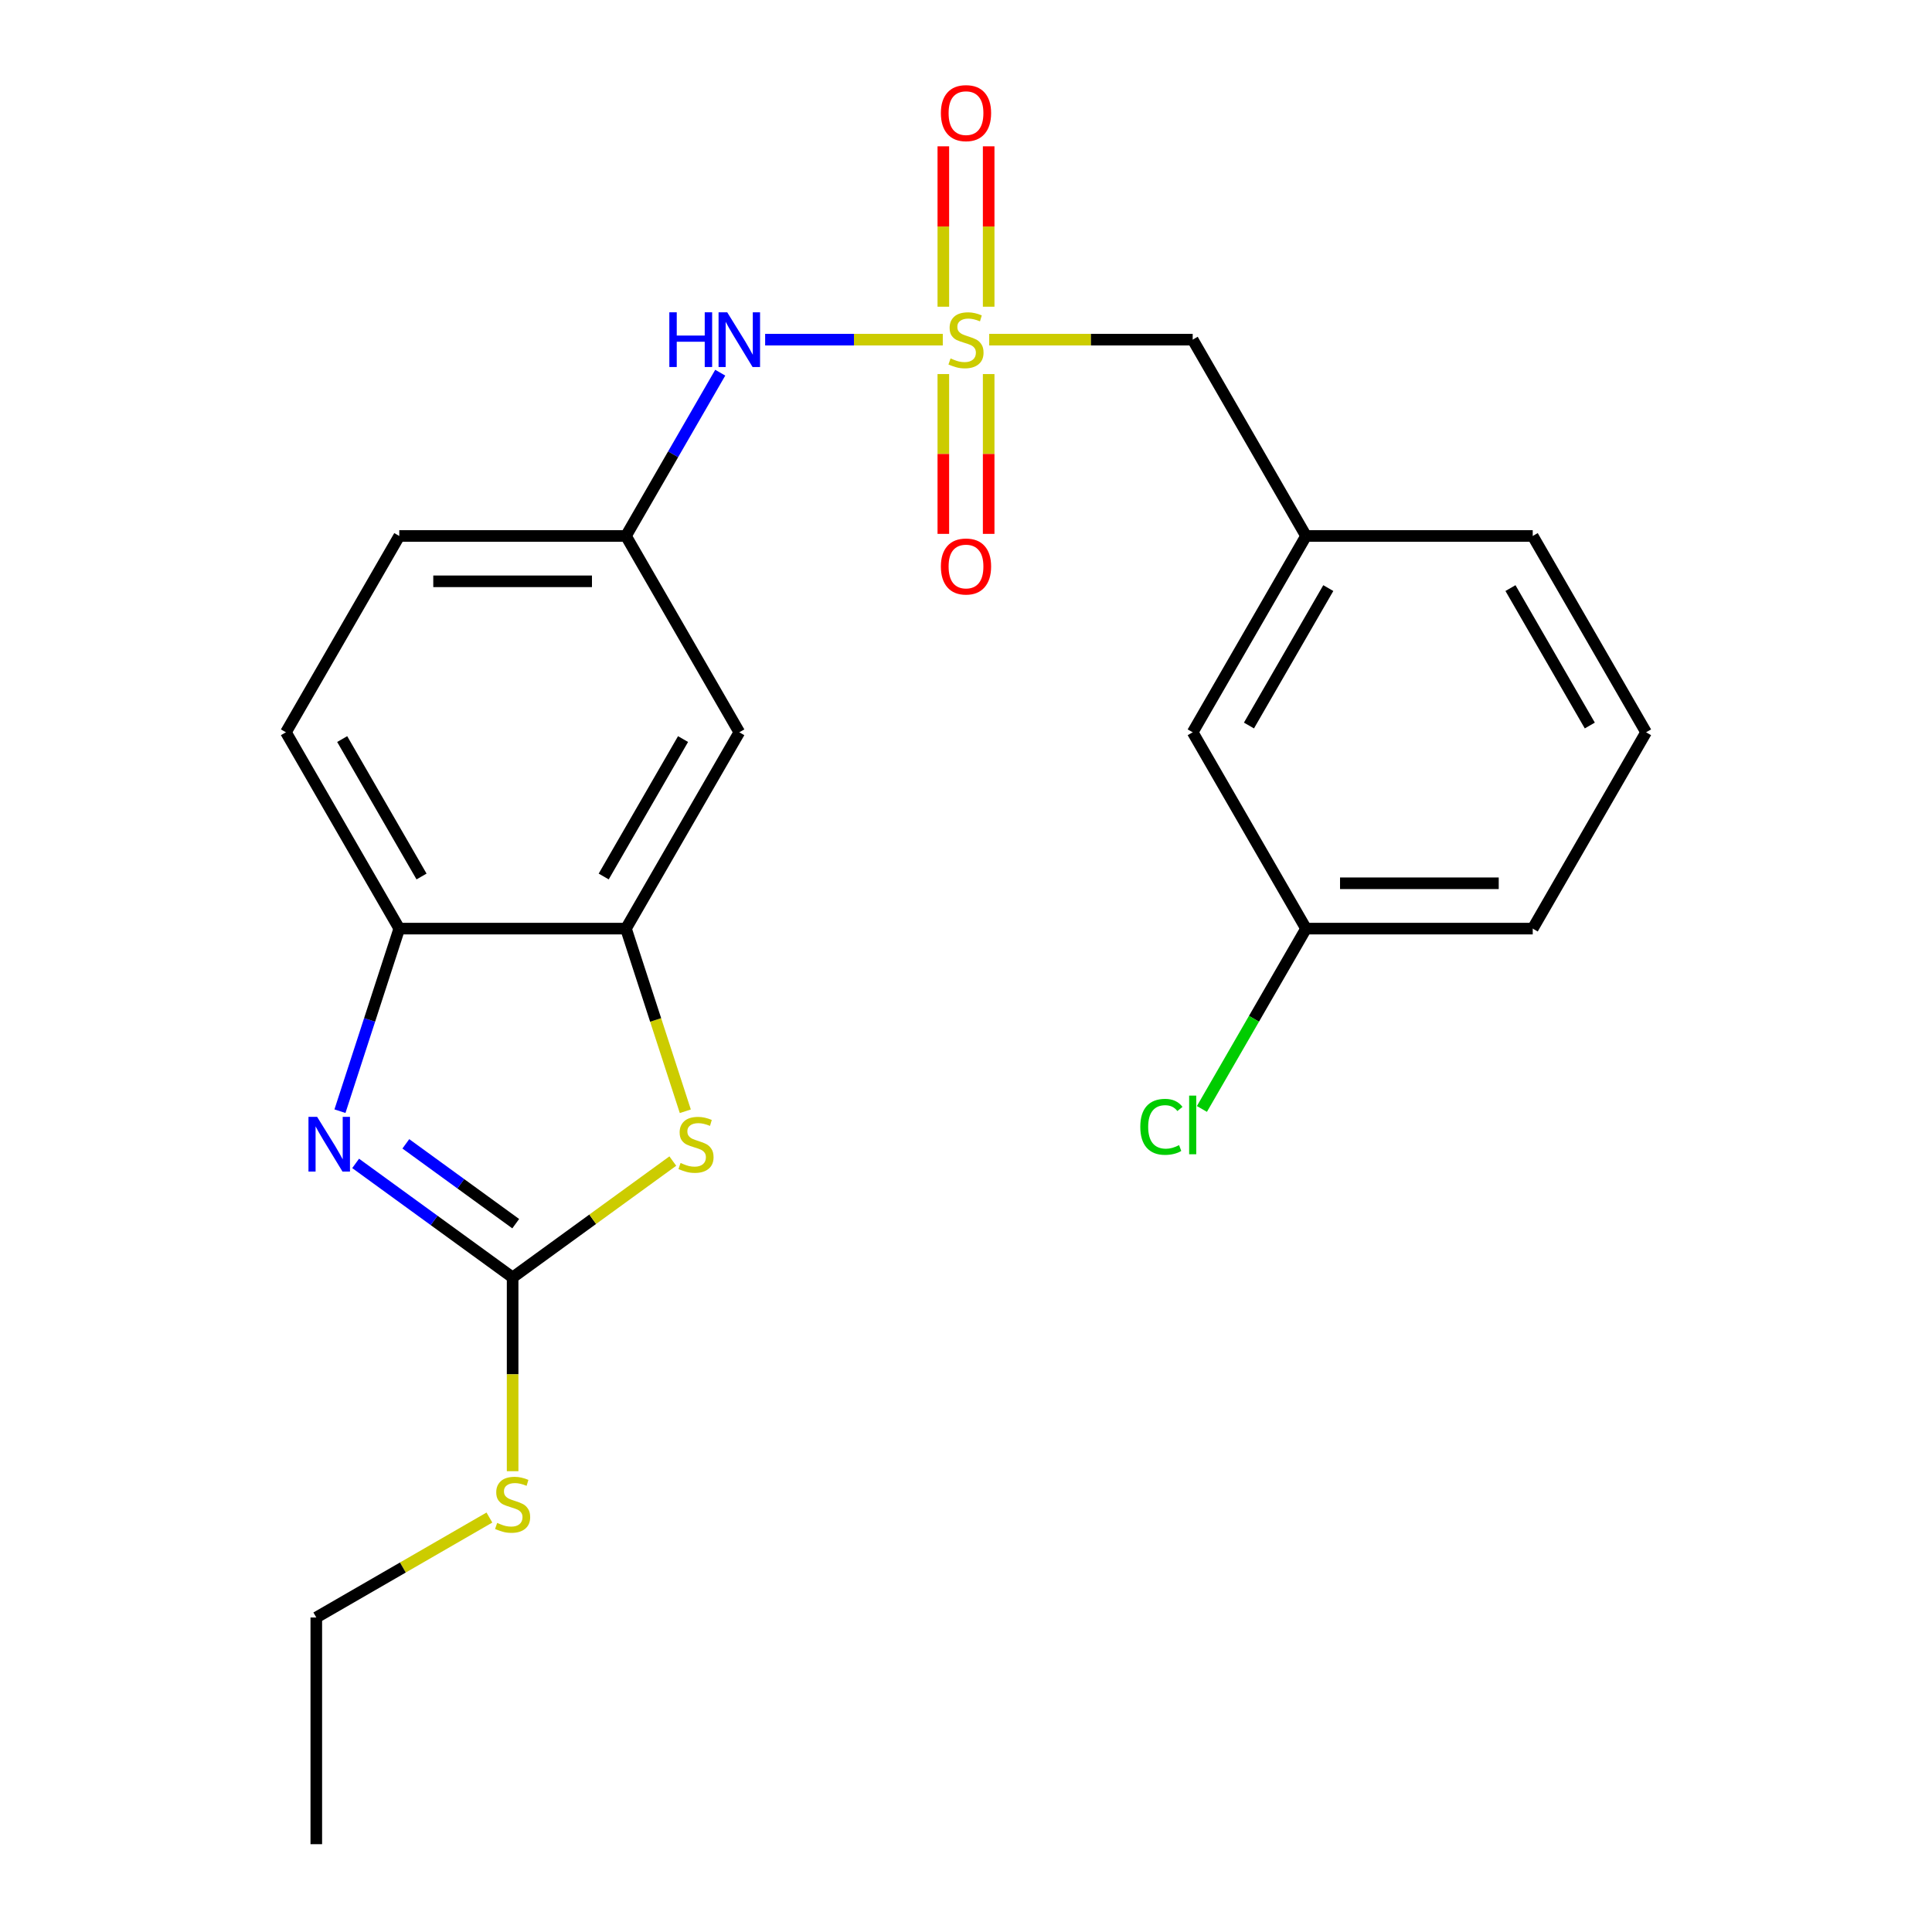 <?xml version='1.0' encoding='iso-8859-1'?>
<svg version='1.1' baseProfile='full'
              xmlns='http://www.w3.org/2000/svg'
                      xmlns:rdkit='http://www.rdkit.org/xml'
                      xmlns:xlink='http://www.w3.org/1999/xlink'
                  xml:space='preserve'
width='1000px' height='1000px' viewBox='0 0 1000 1000'>
<!-- END OF HEADER -->
<rect style='opacity:1.0;fill:#FFFFFF;stroke:none' width='1000' height='1000' x='0' y='0'> </rect>
<path class='bond-5' d='M 487.987,175.805 L 442.012,175.805' style='fill:none;fill-rule:evenodd;stroke:#CCCC00;stroke-width:6px;stroke-linecap:butt;stroke-linejoin:miter;stroke-opacity:1' />
<path class='bond-5' d='M 442.012,175.805 L 396.038,175.805' style='fill:none;fill-rule:evenodd;stroke:#0000FF;stroke-width:6px;stroke-linecap:butt;stroke-linejoin:miter;stroke-opacity:1' />
<path class='bond-7' d='M 488.267,193.618 L 488.267,234.975' style='fill:none;fill-rule:evenodd;stroke:#CCCC00;stroke-width:6px;stroke-linecap:butt;stroke-linejoin:miter;stroke-opacity:1' />
<path class='bond-7' d='M 488.267,234.975 L 488.267,276.331' style='fill:none;fill-rule:evenodd;stroke:#FF0000;stroke-width:6px;stroke-linecap:butt;stroke-linejoin:miter;stroke-opacity:1' />
<path class='bond-7' d='M 511.733,193.618 L 511.733,234.975' style='fill:none;fill-rule:evenodd;stroke:#CCCC00;stroke-width:6px;stroke-linecap:butt;stroke-linejoin:miter;stroke-opacity:1' />
<path class='bond-7' d='M 511.733,234.975 L 511.733,276.331' style='fill:none;fill-rule:evenodd;stroke:#FF0000;stroke-width:6px;stroke-linecap:butt;stroke-linejoin:miter;stroke-opacity:1' />
<path class='bond-8' d='M 511.733,158.751 L 511.733,117.244' style='fill:none;fill-rule:evenodd;stroke:#CCCC00;stroke-width:6px;stroke-linecap:butt;stroke-linejoin:miter;stroke-opacity:1' />
<path class='bond-8' d='M 511.733,117.244 L 511.733,75.737' style='fill:none;fill-rule:evenodd;stroke:#FF0000;stroke-width:6px;stroke-linecap:butt;stroke-linejoin:miter;stroke-opacity:1' />
<path class='bond-8' d='M 488.267,158.751 L 488.267,117.244' style='fill:none;fill-rule:evenodd;stroke:#CCCC00;stroke-width:6px;stroke-linecap:butt;stroke-linejoin:miter;stroke-opacity:1' />
<path class='bond-8' d='M 488.267,117.244 L 488.267,75.737' style='fill:none;fill-rule:evenodd;stroke:#FF0000;stroke-width:6px;stroke-linecap:butt;stroke-linejoin:miter;stroke-opacity:1' />
<path class='bond-9' d='M 512.013,175.805 L 564.674,175.805' style='fill:none;fill-rule:evenodd;stroke:#CCCC00;stroke-width:6px;stroke-linecap:butt;stroke-linejoin:miter;stroke-opacity:1' />
<path class='bond-9' d='M 564.674,175.805 L 617.335,175.805' style='fill:none;fill-rule:evenodd;stroke:#000000;stroke-width:6px;stroke-linecap:butt;stroke-linejoin:miter;stroke-opacity:1' />
<path class='bond-0' d='M 265.331,661.209 L 306.787,631.089' style='fill:none;fill-rule:evenodd;stroke:#000000;stroke-width:6px;stroke-linecap:butt;stroke-linejoin:miter;stroke-opacity:1' />
<path class='bond-0' d='M 306.787,631.089 L 348.243,600.969' style='fill:none;fill-rule:evenodd;stroke:#CCCC00;stroke-width:6px;stroke-linecap:butt;stroke-linejoin:miter;stroke-opacity:1' />
<path class='bond-11' d='M 265.331,661.209 L 265.331,711.349' style='fill:none;fill-rule:evenodd;stroke:#000000;stroke-width:6px;stroke-linecap:butt;stroke-linejoin:miter;stroke-opacity:1' />
<path class='bond-11' d='M 265.331,711.349 L 265.331,761.49' style='fill:none;fill-rule:evenodd;stroke:#CCCC00;stroke-width:6px;stroke-linecap:butt;stroke-linejoin:miter;stroke-opacity:1' />
<path class='bond-25' d='M 265.331,661.209 L 224.704,631.692' style='fill:none;fill-rule:evenodd;stroke:#000000;stroke-width:6px;stroke-linecap:butt;stroke-linejoin:miter;stroke-opacity:1' />
<path class='bond-25' d='M 224.704,631.692 L 184.078,602.175' style='fill:none;fill-rule:evenodd;stroke:#0000FF;stroke-width:6px;stroke-linecap:butt;stroke-linejoin:miter;stroke-opacity:1' />
<path class='bond-25' d='M 266.936,633.369 L 238.498,612.707' style='fill:none;fill-rule:evenodd;stroke:#000000;stroke-width:6px;stroke-linecap:butt;stroke-linejoin:miter;stroke-opacity:1' />
<path class='bond-25' d='M 238.498,612.707 L 210.06,592.045' style='fill:none;fill-rule:evenodd;stroke:#0000FF;stroke-width:6px;stroke-linecap:butt;stroke-linejoin:miter;stroke-opacity:1' />
<path class='bond-1' d='M 175.959,575.148 L 191.311,527.899' style='fill:none;fill-rule:evenodd;stroke:#0000FF;stroke-width:6px;stroke-linecap:butt;stroke-linejoin:miter;stroke-opacity:1' />
<path class='bond-1' d='M 191.311,527.899 L 206.663,480.649' style='fill:none;fill-rule:evenodd;stroke:#000000;stroke-width:6px;stroke-linecap:butt;stroke-linejoin:miter;stroke-opacity:1' />
<path class='bond-2' d='M 354.715,575.188 L 339.357,527.919' style='fill:none;fill-rule:evenodd;stroke:#CCCC00;stroke-width:6px;stroke-linecap:butt;stroke-linejoin:miter;stroke-opacity:1' />
<path class='bond-2' d='M 339.357,527.919 L 323.998,480.649' style='fill:none;fill-rule:evenodd;stroke:#000000;stroke-width:6px;stroke-linecap:butt;stroke-linejoin:miter;stroke-opacity:1' />
<path class='bond-3' d='M 323.998,480.649 L 382.665,379.034' style='fill:none;fill-rule:evenodd;stroke:#000000;stroke-width:6px;stroke-linecap:butt;stroke-linejoin:miter;stroke-opacity:1' />
<path class='bond-3' d='M 312.475,453.674 L 353.542,382.543' style='fill:none;fill-rule:evenodd;stroke:#000000;stroke-width:6px;stroke-linecap:butt;stroke-linejoin:miter;stroke-opacity:1' />
<path class='bond-24' d='M 323.998,480.649 L 206.663,480.649' style='fill:none;fill-rule:evenodd;stroke:#000000;stroke-width:6px;stroke-linecap:butt;stroke-linejoin:miter;stroke-opacity:1' />
<path class='bond-4' d='M 206.663,480.649 L 147.996,379.034' style='fill:none;fill-rule:evenodd;stroke:#000000;stroke-width:6px;stroke-linecap:butt;stroke-linejoin:miter;stroke-opacity:1' />
<path class='bond-4' d='M 218.186,453.674 L 177.119,382.543' style='fill:none;fill-rule:evenodd;stroke:#000000;stroke-width:6px;stroke-linecap:butt;stroke-linejoin:miter;stroke-opacity:1' />
<path class='bond-10' d='M 372.796,192.898 L 348.397,235.159' style='fill:none;fill-rule:evenodd;stroke:#0000FF;stroke-width:6px;stroke-linecap:butt;stroke-linejoin:miter;stroke-opacity:1' />
<path class='bond-10' d='M 348.397,235.159 L 323.998,277.42' style='fill:none;fill-rule:evenodd;stroke:#000000;stroke-width:6px;stroke-linecap:butt;stroke-linejoin:miter;stroke-opacity:1' />
<path class='bond-6' d='M 382.665,379.034 L 323.998,277.42' style='fill:none;fill-rule:evenodd;stroke:#000000;stroke-width:6px;stroke-linecap:butt;stroke-linejoin:miter;stroke-opacity:1' />
<path class='bond-13' d='M 617.335,175.805 L 676.002,277.42' style='fill:none;fill-rule:evenodd;stroke:#000000;stroke-width:6px;stroke-linecap:butt;stroke-linejoin:miter;stroke-opacity:1' />
<path class='bond-15' d='M 323.998,277.42 L 206.663,277.42' style='fill:none;fill-rule:evenodd;stroke:#000000;stroke-width:6px;stroke-linecap:butt;stroke-linejoin:miter;stroke-opacity:1' />
<path class='bond-15' d='M 306.398,300.887 L 224.263,300.887' style='fill:none;fill-rule:evenodd;stroke:#000000;stroke-width:6px;stroke-linecap:butt;stroke-linejoin:miter;stroke-opacity:1' />
<path class='bond-20' d='M 253.317,785.479 L 208.517,811.345' style='fill:none;fill-rule:evenodd;stroke:#CCCC00;stroke-width:6px;stroke-linecap:butt;stroke-linejoin:miter;stroke-opacity:1' />
<path class='bond-20' d='M 208.517,811.345 L 163.716,837.211' style='fill:none;fill-rule:evenodd;stroke:#000000;stroke-width:6px;stroke-linecap:butt;stroke-linejoin:miter;stroke-opacity:1' />
<path class='bond-12' d='M 147.996,379.034 L 206.663,277.42' style='fill:none;fill-rule:evenodd;stroke:#000000;stroke-width:6px;stroke-linecap:butt;stroke-linejoin:miter;stroke-opacity:1' />
<path class='bond-14' d='M 676.002,277.42 L 617.335,379.034' style='fill:none;fill-rule:evenodd;stroke:#000000;stroke-width:6px;stroke-linecap:butt;stroke-linejoin:miter;stroke-opacity:1' />
<path class='bond-14' d='M 687.525,304.395 L 646.458,375.526' style='fill:none;fill-rule:evenodd;stroke:#000000;stroke-width:6px;stroke-linecap:butt;stroke-linejoin:miter;stroke-opacity:1' />
<path class='bond-19' d='M 676.002,277.42 L 793.337,277.42' style='fill:none;fill-rule:evenodd;stroke:#000000;stroke-width:6px;stroke-linecap:butt;stroke-linejoin:miter;stroke-opacity:1' />
<path class='bond-16' d='M 617.335,379.034 L 676.002,480.649' style='fill:none;fill-rule:evenodd;stroke:#000000;stroke-width:6px;stroke-linecap:butt;stroke-linejoin:miter;stroke-opacity:1' />
<path class='bond-17' d='M 676.002,480.649 L 649.055,527.323' style='fill:none;fill-rule:evenodd;stroke:#000000;stroke-width:6px;stroke-linecap:butt;stroke-linejoin:miter;stroke-opacity:1' />
<path class='bond-17' d='M 649.055,527.323 L 622.108,573.996' style='fill:none;fill-rule:evenodd;stroke:#00CC00;stroke-width:6px;stroke-linecap:butt;stroke-linejoin:miter;stroke-opacity:1' />
<path class='bond-23' d='M 676.002,480.649 L 793.337,480.649' style='fill:none;fill-rule:evenodd;stroke:#000000;stroke-width:6px;stroke-linecap:butt;stroke-linejoin:miter;stroke-opacity:1' />
<path class='bond-23' d='M 693.602,457.182 L 775.737,457.182' style='fill:none;fill-rule:evenodd;stroke:#000000;stroke-width:6px;stroke-linecap:butt;stroke-linejoin:miter;stroke-opacity:1' />
<path class='bond-18' d='M 852.004,379.034 L 793.337,277.42' style='fill:none;fill-rule:evenodd;stroke:#000000;stroke-width:6px;stroke-linecap:butt;stroke-linejoin:miter;stroke-opacity:1' />
<path class='bond-18' d='M 822.881,375.526 L 781.814,304.395' style='fill:none;fill-rule:evenodd;stroke:#000000;stroke-width:6px;stroke-linecap:butt;stroke-linejoin:miter;stroke-opacity:1' />
<path class='bond-21' d='M 852.004,379.034 L 793.337,480.649' style='fill:none;fill-rule:evenodd;stroke:#000000;stroke-width:6px;stroke-linecap:butt;stroke-linejoin:miter;stroke-opacity:1' />
<path class='bond-22' d='M 163.716,837.211 L 163.716,954.545' style='fill:none;fill-rule:evenodd;stroke:#000000;stroke-width:6px;stroke-linecap:butt;stroke-linejoin:miter;stroke-opacity:1' />
<path  class='atom-0' d='M 492 185.525
Q 492.32 185.645, 493.64 186.205
Q 494.96 186.765, 496.4 187.125
Q 497.88 187.445, 499.32 187.445
Q 502 187.445, 503.56 186.165
Q 505.12 184.845, 505.12 182.565
Q 505.12 181.005, 504.32 180.045
Q 503.56 179.085, 502.36 178.565
Q 501.16 178.045, 499.16 177.445
Q 496.64 176.685, 495.12 175.965
Q 493.64 175.245, 492.56 173.725
Q 491.52 172.205, 491.52 169.645
Q 491.52 166.085, 493.92 163.885
Q 496.36 161.685, 501.16 161.685
Q 504.44 161.685, 508.16 163.245
L 507.24 166.325
Q 503.84 164.925, 501.28 164.925
Q 498.52 164.925, 497 166.085
Q 495.48 167.205, 495.52 169.165
Q 495.52 170.685, 496.28 171.605
Q 497.08 172.525, 498.2 173.045
Q 499.36 173.565, 501.28 174.165
Q 503.84 174.965, 505.36 175.765
Q 506.88 176.565, 507.96 178.205
Q 509.08 179.805, 509.08 182.565
Q 509.08 186.485, 506.44 188.605
Q 503.84 190.685, 499.48 190.685
Q 496.96 190.685, 495.04 190.125
Q 493.16 189.605, 490.92 188.685
L 492 185.525
' fill='#CCCC00'/>
<path  class='atom-2' d='M 164.145 578.081
L 173.425 593.081
Q 174.345 594.561, 175.825 597.241
Q 177.305 599.921, 177.385 600.081
L 177.385 578.081
L 181.145 578.081
L 181.145 606.401
L 177.265 606.401
L 167.305 590.001
Q 166.145 588.081, 164.905 585.881
Q 163.705 583.681, 163.345 583.001
L 163.345 606.401
L 159.665 606.401
L 159.665 578.081
L 164.145 578.081
' fill='#0000FF'/>
<path  class='atom-3' d='M 352.256 601.961
Q 352.576 602.081, 353.896 602.641
Q 355.216 603.201, 356.656 603.561
Q 358.136 603.881, 359.576 603.881
Q 362.256 603.881, 363.816 602.601
Q 365.376 601.281, 365.376 599.001
Q 365.376 597.441, 364.576 596.481
Q 363.816 595.521, 362.616 595.001
Q 361.416 594.481, 359.416 593.881
Q 356.896 593.121, 355.376 592.401
Q 353.896 591.681, 352.816 590.161
Q 351.776 588.641, 351.776 586.081
Q 351.776 582.521, 354.176 580.321
Q 356.616 578.121, 361.416 578.121
Q 364.696 578.121, 368.416 579.681
L 367.496 582.761
Q 364.096 581.361, 361.536 581.361
Q 358.776 581.361, 357.256 582.521
Q 355.736 583.641, 355.776 585.601
Q 355.776 587.121, 356.536 588.041
Q 357.336 588.961, 358.456 589.481
Q 359.616 590.001, 361.536 590.601
Q 364.096 591.401, 365.616 592.201
Q 367.136 593.001, 368.216 594.641
Q 369.336 596.241, 369.336 599.001
Q 369.336 602.921, 366.696 605.041
Q 364.096 607.121, 359.736 607.121
Q 357.216 607.121, 355.296 606.561
Q 353.416 606.041, 351.176 605.121
L 352.256 601.961
' fill='#CCCC00'/>
<path  class='atom-6' d='M 346.445 161.645
L 350.285 161.645
L 350.285 173.685
L 364.765 173.685
L 364.765 161.645
L 368.605 161.645
L 368.605 189.965
L 364.765 189.965
L 364.765 176.885
L 350.285 176.885
L 350.285 189.965
L 346.445 189.965
L 346.445 161.645
' fill='#0000FF'/>
<path  class='atom-6' d='M 376.405 161.645
L 385.685 176.645
Q 386.605 178.125, 388.085 180.805
Q 389.565 183.485, 389.645 183.645
L 389.645 161.645
L 393.405 161.645
L 393.405 189.965
L 389.525 189.965
L 379.565 173.565
Q 378.405 171.645, 377.165 169.445
Q 375.965 167.245, 375.605 166.565
L 375.605 189.965
L 371.925 189.965
L 371.925 161.645
L 376.405 161.645
' fill='#0000FF'/>
<path  class='atom-8' d='M 487 293.219
Q 487 286.419, 490.36 282.619
Q 493.72 278.819, 500 278.819
Q 506.28 278.819, 509.64 282.619
Q 513 286.419, 513 293.219
Q 513 300.099, 509.6 304.019
Q 506.2 307.899, 500 307.899
Q 493.76 307.899, 490.36 304.019
Q 487 300.139, 487 293.219
M 500 304.699
Q 504.32 304.699, 506.64 301.819
Q 509 298.899, 509 293.219
Q 509 287.659, 506.64 284.859
Q 504.32 282.019, 500 282.019
Q 495.68 282.019, 493.32 284.819
Q 491 287.619, 491 293.219
Q 491 298.939, 493.32 301.819
Q 495.68 304.699, 500 304.699
' fill='#FF0000'/>
<path  class='atom-9' d='M 487 58.55
Q 487 51.75, 490.36 47.95
Q 493.72 44.15, 500 44.15
Q 506.28 44.15, 509.64 47.95
Q 513 51.75, 513 58.55
Q 513 65.43, 509.6 69.35
Q 506.2 73.23, 500 73.23
Q 493.76 73.23, 490.36 69.35
Q 487 65.47, 487 58.55
M 500 70.03
Q 504.32 70.03, 506.64 67.15
Q 509 64.23, 509 58.55
Q 509 52.99, 506.64 50.19
Q 504.32 47.35, 500 47.35
Q 495.68 47.35, 493.32 50.15
Q 491 52.95, 491 58.55
Q 491 64.27, 493.32 67.15
Q 495.68 70.03, 500 70.03
' fill='#FF0000'/>
<path  class='atom-12' d='M 257.331 788.263
Q 257.651 788.383, 258.971 788.943
Q 260.291 789.503, 261.731 789.863
Q 263.211 790.183, 264.651 790.183
Q 267.331 790.183, 268.891 788.903
Q 270.451 787.583, 270.451 785.303
Q 270.451 783.743, 269.651 782.783
Q 268.891 781.823, 267.691 781.303
Q 266.491 780.783, 264.491 780.183
Q 261.971 779.423, 260.451 778.703
Q 258.971 777.983, 257.891 776.463
Q 256.851 774.943, 256.851 772.383
Q 256.851 768.823, 259.251 766.623
Q 261.691 764.423, 266.491 764.423
Q 269.771 764.423, 273.491 765.983
L 272.571 769.063
Q 269.171 767.663, 266.611 767.663
Q 263.851 767.663, 262.331 768.823
Q 260.811 769.943, 260.851 771.903
Q 260.851 773.423, 261.611 774.343
Q 262.411 775.263, 263.531 775.783
Q 264.691 776.303, 266.611 776.903
Q 269.171 777.703, 270.691 778.503
Q 272.211 779.303, 273.291 780.943
Q 274.411 782.543, 274.411 785.303
Q 274.411 789.223, 271.771 791.343
Q 269.171 793.423, 264.811 793.423
Q 262.291 793.423, 260.371 792.863
Q 258.491 792.343, 256.251 791.423
L 257.331 788.263
' fill='#CCCC00'/>
<path  class='atom-18' d='M 590.215 583.244
Q 590.215 576.204, 593.495 572.524
Q 596.815 568.804, 603.095 568.804
Q 608.935 568.804, 612.055 572.924
L 609.415 575.084
Q 607.135 572.084, 603.095 572.084
Q 598.815 572.084, 596.535 574.964
Q 594.295 577.804, 594.295 583.244
Q 594.295 588.844, 596.615 591.724
Q 598.975 594.604, 603.535 594.604
Q 606.655 594.604, 610.295 592.724
L 611.415 595.724
Q 609.935 596.684, 607.695 597.244
Q 605.455 597.804, 602.975 597.804
Q 596.815 597.804, 593.495 594.044
Q 590.215 590.284, 590.215 583.244
' fill='#00CC00'/>
<path  class='atom-18' d='M 615.495 567.084
L 619.175 567.084
L 619.175 597.444
L 615.495 597.444
L 615.495 567.084
' fill='#00CC00'/>
</svg>
